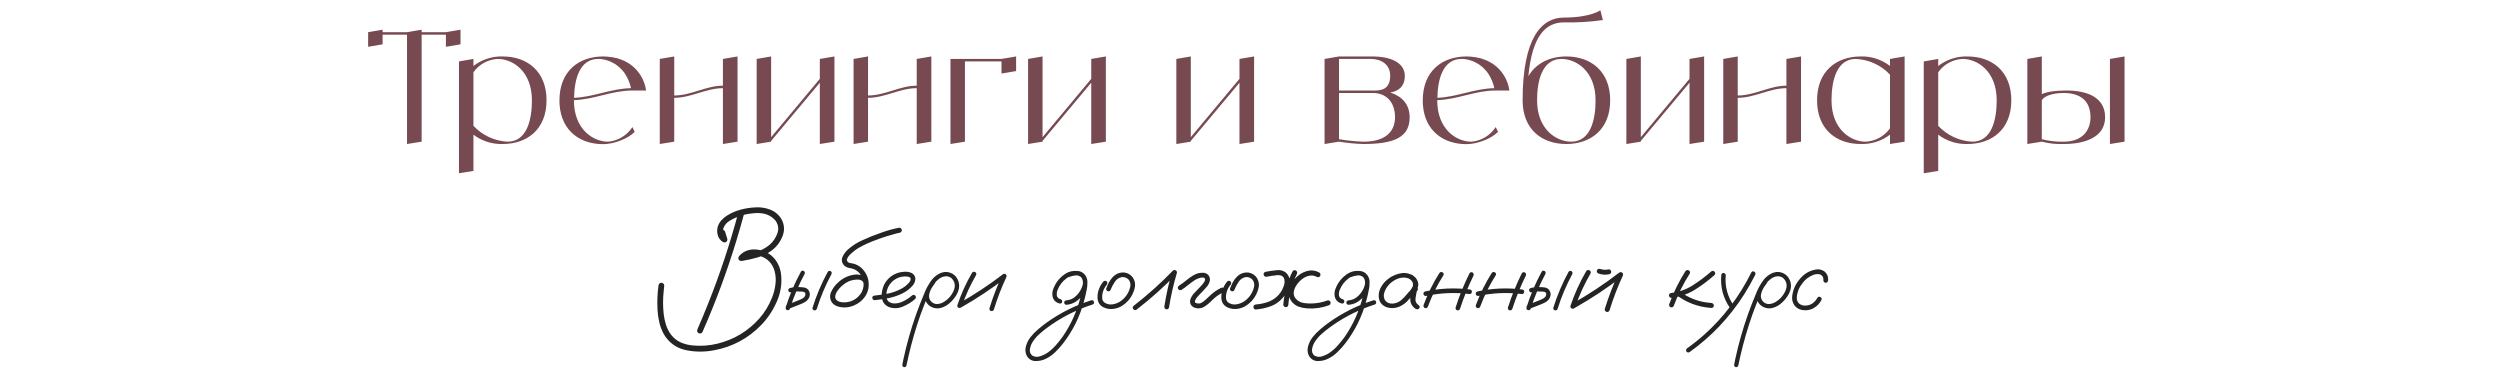 <?xml version="1.0" encoding="UTF-8"?> <svg xmlns="http://www.w3.org/2000/svg" width="868" height="133" viewBox="0 0 868 133" fill="none"><path d="M154.817 11.174L159.893 10.31V15.386L154.817 16.25V12.038H146.393V49.19L141.317 50V12.038H132.839V15.386L127.817 16.25V11.174L132.839 10.31V11.174H141.317L146.393 10.31V11.174H154.817ZM174.531 19.598C182.955 19.598 189.759 24.674 189.759 34.826C189.759 44.978 182.955 50 174.531 50C170.859 50.108 167.295 48.974 164.379 46.76V59.342L159.357 60.152V21.326L164.379 20.462V22.892C167.295 20.678 170.859 19.49 174.531 19.598ZM176.205 49.19C182.955 49.19 184.683 41.576 184.683 34.826C184.683 24.674 177.933 20.462 172.857 20.462C169.455 20.624 166.323 22.298 164.379 25.106V43.682C167.457 46.976 171.723 48.974 176.205 49.19ZM211.09 49.19C214.546 48.92 217.678 47.03 219.568 44.114L220.378 45.788C217.84 48.326 212.926 50.054 209.416 50.054C201.478 50.054 194.998 45.518 194.296 36.5C194.242 35.96 194.242 35.42 194.242 34.826C194.242 24.674 200.992 19.598 209.416 19.598C209.848 19.598 210.334 19.652 210.766 19.652C210.928 19.652 211.09 19.706 211.252 19.706C211.522 19.76 211.792 19.76 212.062 19.814C212.278 19.814 212.44 19.868 212.656 19.868C212.872 19.922 213.088 19.976 213.304 20.03C213.52 20.084 213.736 20.138 213.952 20.138C214.168 20.192 214.33 20.246 214.546 20.3C214.762 20.354 214.978 20.462 215.14 20.516C215.356 20.57 215.518 20.624 215.734 20.732C215.896 20.786 216.112 20.894 216.328 20.948C216.49 21.056 216.652 21.11 216.814 21.164C217.03 21.272 217.246 21.38 217.408 21.488C217.57 21.596 217.732 21.65 217.894 21.758C218.11 21.866 218.272 21.974 218.434 22.082C218.542 22.136 218.65 22.19 218.704 22.244C221.782 24.404 223.834 27.752 224.32 31.424H219.568C212.44 31.424 206.338 34.556 199.264 34.772V34.826C199.264 44.978 206.014 49.19 211.09 49.19ZM207.742 20.462C201.262 20.462 199.426 27.428 199.318 33.962C206.176 33.692 212.17 30.722 219.082 30.614C218.704 28.832 218.002 27.158 217.03 25.646C216.76 25.214 216.436 24.836 216.166 24.512C216.112 24.458 216.004 24.35 215.95 24.296C215.734 24.026 215.464 23.756 215.194 23.486C215.086 23.432 214.978 23.324 214.924 23.27C214.6 23 214.276 22.73 213.898 22.46C213.52 22.19 213.142 21.974 212.764 21.812C212.71 21.758 212.602 21.704 212.494 21.65C212.224 21.488 211.9 21.38 211.576 21.218C211.522 21.218 211.414 21.164 211.36 21.164C210.982 21.002 210.604 20.894 210.226 20.786C210.172 20.786 210.064 20.732 210.01 20.732C209.686 20.678 209.416 20.624 209.092 20.57C208.984 20.57 208.876 20.516 208.822 20.516C208.444 20.462 208.066 20.462 207.742 20.462ZM250.996 20.462L256.072 19.598V49.19L250.996 50V30.614C245.11 30.614 240.034 33.962 234.094 33.962V49.19L229.072 50V20.462L234.094 19.598V33.152C240.034 33.152 245.11 29.75 250.996 29.75V20.462ZM284.641 20.462L289.717 19.598V49.19L284.641 50V28.724L267.739 48.92V49.19L262.717 50V20.462L267.739 19.598V47.624L284.641 27.374V20.462ZM318.285 20.462L323.361 19.598V49.19L318.285 50V30.614C312.399 30.614 307.323 33.962 301.383 33.962V49.19L296.361 50V20.462L301.383 19.598V33.152C307.323 33.152 312.399 29.75 318.285 29.75V20.462ZM347.718 20.462L352.794 19.598V24.674L347.718 25.538V21.326H335.028V49.19L330.006 50V20.462H347.718ZM378.877 20.462L383.953 19.598V49.19L378.877 50V28.724L361.975 48.92V49.19L356.953 50V20.462L361.975 19.598V47.624L378.877 27.374V20.462ZM430.346 20.462L435.422 19.598V49.19L430.346 50V28.724L413.444 48.92V49.19L408.422 50V20.462L413.444 19.598V47.624L430.346 27.374V20.462ZM482.679 32.126C486.459 33.314 489.429 35.96 489.429 40.712C489.429 47.516 484.353 50 473.391 50C470.529 49.946 467.721 49.622 464.913 49.19L459.891 50V20.462L464.913 19.598H476.739C481.923 19.598 487.755 21.326 487.755 26.348C487.755 30.398 485.055 31.748 482.679 32.126ZM464.913 20.462V31.424H477.603C481.005 31.424 482.679 29.75 482.679 26.348C482.679 22.136 479.277 20.462 475.929 20.462H464.913ZM473.391 49.19C481.815 49.19 484.353 44.978 484.353 40.712C484.353 35.15 481.005 32.288 476.739 32.288H464.913V48.326C467.721 48.812 470.529 49.082 473.391 49.19ZM510.833 49.19C514.289 48.92 517.421 47.03 519.311 44.114L520.121 45.788C517.583 48.326 512.669 50.054 509.159 50.054C501.221 50.054 494.741 45.518 494.039 36.5C493.985 35.96 493.985 35.42 493.985 34.826C493.985 24.674 500.735 19.598 509.159 19.598C509.591 19.598 510.077 19.652 510.509 19.652C510.671 19.652 510.833 19.706 510.995 19.706C511.265 19.76 511.535 19.76 511.805 19.814C512.021 19.814 512.183 19.868 512.399 19.868C512.615 19.922 512.831 19.976 513.047 20.03C513.263 20.084 513.479 20.138 513.695 20.138C513.911 20.192 514.073 20.246 514.289 20.3C514.505 20.354 514.721 20.462 514.883 20.516C515.099 20.57 515.261 20.624 515.477 20.732C515.639 20.786 515.855 20.894 516.071 20.948C516.233 21.056 516.395 21.11 516.557 21.164C516.773 21.272 516.989 21.38 517.151 21.488C517.313 21.596 517.475 21.65 517.637 21.758C517.853 21.866 518.015 21.974 518.177 22.082C518.285 22.136 518.393 22.19 518.447 22.244C521.525 24.404 523.577 27.752 524.063 31.424H519.311C512.183 31.424 506.081 34.556 499.007 34.772V34.826C499.007 44.978 505.757 49.19 510.833 49.19ZM507.485 20.462C501.005 20.462 499.169 27.428 499.061 33.962C505.919 33.692 511.913 30.722 518.825 30.614C518.447 28.832 517.745 27.158 516.773 25.646C516.503 25.214 516.179 24.836 515.909 24.512C515.855 24.458 515.747 24.35 515.693 24.296C515.477 24.026 515.207 23.756 514.937 23.486C514.829 23.432 514.721 23.324 514.667 23.27C514.343 23 514.019 22.73 513.641 22.46C513.263 22.19 512.885 21.974 512.507 21.812C512.453 21.758 512.345 21.704 512.237 21.65C511.967 21.488 511.643 21.38 511.319 21.218C511.265 21.218 511.157 21.164 511.103 21.164C510.725 21.002 510.347 20.894 509.969 20.786C509.915 20.786 509.807 20.732 509.753 20.732C509.429 20.678 509.159 20.624 508.835 20.57C508.727 20.57 508.619 20.516 508.565 20.516C508.187 20.462 507.809 20.462 507.485 20.462ZM543.827 19.598C552.251 19.598 559.055 24.674 559.055 34.826C559.055 44.978 552.251 50 543.827 50C535.403 50 528.653 44.978 528.653 34.826C528.653 12.848 535.403 6.098 542.963 6.098C552.251 6.098 555.653 3.56 555.653 3.56L556.517 6.962C552.035 7.61 547.499 7.88 542.963 7.772C536.537 7.772 531.947 12.632 530.651 26.456C533.297 21.92 538.157 19.598 543.827 19.598ZM545.501 49.19C552.251 49.19 553.979 41.576 553.979 34.826C553.979 24.674 547.229 20.462 542.153 20.462C535.403 20.462 533.675 28.076 533.675 34.826C533.675 44.978 540.425 49.19 545.501 49.19ZM586.598 20.462L591.674 19.598V49.19L586.598 50V28.724L569.696 48.92V49.19L564.674 50V20.462L569.696 19.598V47.624L586.598 27.374V20.462ZM620.242 20.462L625.318 19.598V49.19L620.242 50V30.614C614.356 30.614 609.28 33.962 603.34 33.962V49.19L598.318 50V20.462L603.34 19.598V33.152C609.28 33.152 614.356 29.75 620.242 29.75V20.462ZM656.209 20.462L661.285 19.598V49.19L656.209 50V46.76C653.293 48.974 649.729 50.108 646.057 50C637.633 50 630.883 44.978 630.883 34.826C630.883 24.674 637.633 19.598 646.057 19.598C649.729 19.49 653.293 20.678 656.209 22.892V20.462ZM647.731 49.19C651.133 49.028 654.265 47.3 656.209 44.546V25.916C653.131 22.622 648.865 20.678 644.383 20.462C637.633 20.462 635.905 28.076 635.905 34.826C635.905 44.978 642.655 49.19 647.731 49.19ZM683.102 19.598C691.526 19.598 698.33 24.674 698.33 34.826C698.33 44.978 691.526 50 683.102 50C679.43 50.108 675.866 48.974 672.95 46.76V59.342L667.928 60.152V21.326L672.95 20.462V22.892C675.866 20.678 679.43 19.49 683.102 19.598ZM684.776 49.19C691.526 49.19 693.254 41.576 693.254 34.826C693.254 24.674 686.504 20.462 681.428 20.462C678.026 20.624 674.894 22.298 672.95 25.106V43.682C676.028 46.976 680.294 48.974 684.776 49.19ZM717.393 31.424C725.007 31.424 730.893 33.962 730.893 40.712C730.893 47.516 724.143 50 716.529 50C713.991 50.108 711.399 49.838 708.915 49.19L703.893 50V20.462L708.915 19.598V32.666C710.535 31.964 713.181 31.424 717.393 31.424ZM716.529 49.19C723.279 49.19 725.817 44.978 725.817 40.712C725.817 35.15 722.469 32.288 716.529 32.288C712.317 32.288 709.617 33.476 708.915 34.826V48.326C711.399 48.974 713.991 49.244 716.529 49.19ZM732.567 20.462L737.643 19.598V49.19L732.567 50V20.462Z" fill="#774A51"></path><path d="M249.816 81.004C249.695 80.358 249.917 79.954 250.482 79.793C251.048 79.632 251.471 79.853 251.754 80.459C252.016 81.266 252.269 82.084 252.511 82.911C252.612 83.355 252.491 83.708 252.147 83.971C251.804 84.213 251.431 84.233 251.027 84.031C250.139 83.486 249.544 82.73 249.241 81.761C248.938 80.772 248.918 79.783 249.181 78.794C249.443 77.906 249.877 77.129 250.482 76.463C251.108 75.797 251.794 75.232 252.541 74.768C253.954 73.9 255.478 73.244 257.112 72.8C258.767 72.356 260.422 72.093 262.077 72.013C263.853 71.871 265.569 72.103 267.224 72.709C268.899 73.314 270.241 74.394 271.25 75.948C272.34 77.886 272.501 79.864 271.734 81.882C270.967 83.9 269.757 85.555 268.102 86.847C266.588 87.997 264.923 88.835 263.106 89.359C261.31 89.884 259.474 90.298 257.597 90.601C257.072 90.641 256.699 90.48 256.477 90.116C256.275 89.733 256.325 89.329 256.628 88.905C257.072 88.38 257.587 87.936 258.172 87.573C259.383 86.867 260.685 86.544 262.077 86.605C263.47 86.645 264.792 86.968 266.043 87.573C267.456 88.28 268.596 89.269 269.464 90.54C270.332 91.811 270.887 93.224 271.129 94.778C271.593 98.149 271.139 101.418 269.767 104.587C268.394 107.756 266.548 110.531 264.227 112.912C259.726 117.514 254.317 120.41 248 121.601C244.71 122.246 241.431 122.236 238.161 121.57C234.831 120.844 232.288 119.027 230.532 116.121C229.806 114.829 229.271 113.457 228.928 112.004C228.585 110.551 228.373 109.088 228.292 107.614C228.131 104.789 228.242 101.973 228.625 99.168C228.665 98.885 228.766 98.653 228.928 98.472C229.089 98.27 229.321 98.169 229.624 98.169C229.866 98.169 230.098 98.27 230.32 98.472C230.542 98.653 230.643 98.885 230.623 99.168C230.562 99.773 230.502 100.389 230.441 101.015C230.139 103.699 230.139 106.383 230.441 109.067C230.583 110.339 230.855 111.6 231.259 112.852C231.662 114.083 232.248 115.213 233.015 116.242C233.923 117.413 235.033 118.291 236.345 118.876C237.677 119.461 239.069 119.814 240.522 119.936C243.449 120.218 246.335 120.006 249.181 119.3C254.872 117.887 259.675 115.001 263.591 110.642C265.508 108.462 266.992 106.03 268.041 103.346C268.626 101.893 269.02 100.379 269.222 98.805C269.444 97.231 269.353 95.676 268.949 94.143C268.202 91.519 266.568 89.783 264.045 88.936C262.935 88.592 261.845 88.522 260.775 88.724C259.726 88.905 258.818 89.44 258.051 90.328C257.728 89.763 257.405 89.198 257.082 88.633C258.858 88.37 260.634 87.997 262.41 87.513C264.186 87.008 265.781 86.171 267.193 85C268.445 83.91 269.353 82.568 269.918 80.974C270.483 79.359 270.211 77.835 269.101 76.402C268.031 75.232 266.709 74.485 265.135 74.162C263.904 73.94 262.662 73.91 261.411 74.071C258.565 74.293 255.901 75.141 253.419 76.614C252.349 77.22 251.603 78.078 251.179 79.188C250.997 79.773 250.967 80.358 251.088 80.943C251.209 81.529 251.532 81.983 252.057 82.306C251.552 82.689 251.058 83.073 250.573 83.456C250.311 82.629 250.059 81.811 249.816 81.004ZM256.416 73.526C256.678 72.921 257.092 72.699 257.657 72.86C258.222 73.022 258.465 73.425 258.384 74.071C257.556 77.159 256.678 80.237 255.75 83.305C252.44 94.203 248.484 104.869 243.883 115.304C243.54 115.808 243.086 115.929 242.521 115.667C242.036 115.324 241.915 114.87 242.157 114.305C243.429 111.398 244.65 108.472 245.82 105.525C249.998 95.071 253.53 84.405 256.416 73.526ZM278.062 94.355C278.344 93.951 278.677 93.86 279.061 94.082C279.444 94.304 279.545 94.647 279.363 95.111C277.285 98.966 275.589 102.982 274.277 107.16C274.076 107.624 273.753 107.796 273.309 107.675C272.885 107.554 272.713 107.251 272.794 106.767C274.146 102.448 275.902 98.31 278.062 94.355ZM274.641 101.499C274.156 101.56 273.854 101.378 273.732 100.954C273.611 100.53 273.783 100.217 274.247 100.016C274.832 99.854 275.428 99.743 276.033 99.683C276.477 99.642 276.931 99.642 277.396 99.683C277.961 99.683 278.526 99.723 279.091 99.804C279.676 99.884 280.171 100.137 280.574 100.561C281.341 101.59 281.371 102.66 280.665 103.77C280.302 104.294 279.848 104.698 279.303 104.98C278.778 105.263 278.223 105.515 277.638 105.737C276.366 106.242 275.085 106.746 273.793 107.251C273.329 107.332 273.016 107.16 272.854 106.736C272.774 106.272 272.945 105.959 273.369 105.798C274.62 105.293 275.872 104.799 277.123 104.314C277.527 104.173 277.93 104.002 278.334 103.8C278.758 103.598 279.101 103.336 279.363 103.013C279.585 102.69 279.676 102.347 279.636 101.983C279.636 101.741 279.484 101.539 279.182 101.378C278.859 101.277 278.495 101.227 278.092 101.227C277.668 101.206 277.244 101.196 276.82 101.196C276.497 101.176 276.174 101.186 275.852 101.227C275.872 101.227 275.801 101.237 275.64 101.257C275.539 101.277 275.438 101.297 275.337 101.317C275.115 101.378 274.883 101.438 274.641 101.499ZM287.386 94.415C287.668 94.011 288.001 93.921 288.385 94.143C288.768 94.365 288.869 94.708 288.688 95.172C286.609 99.027 284.913 103.043 283.602 107.221C283.4 107.685 283.077 107.856 282.633 107.735C282.209 107.614 282.037 107.312 282.118 106.827C283.47 102.508 285.226 98.371 287.386 94.415ZM301.523 97.957C301.604 98.502 301.402 98.865 300.918 99.047C300.373 99.148 300.01 98.946 299.828 98.441C299.788 98.32 299.757 98.199 299.737 98.078C299.737 98.058 299.707 98.018 299.646 97.957C299.606 97.876 299.566 97.796 299.525 97.715C299.566 97.775 299.556 97.775 299.495 97.715C299.455 97.654 299.424 97.614 299.404 97.594C299.364 97.553 299.324 97.513 299.283 97.473C299.344 97.533 299.334 97.533 299.253 97.473C299.172 97.432 299.091 97.392 299.011 97.352C298.93 97.311 298.91 97.291 298.95 97.291C298.97 97.311 298.95 97.311 298.89 97.291C298.789 97.251 298.688 97.21 298.587 97.17C298.466 97.15 298.345 97.13 298.224 97.109C298.143 97.089 298.133 97.089 298.193 97.109C298.153 97.109 298.113 97.099 298.072 97.079C297.85 97.079 297.628 97.079 297.406 97.079C296.498 97.12 295.59 97.321 294.682 97.685C293.935 98.007 293.239 98.451 292.593 99.017C291.705 99.743 290.978 100.591 290.413 101.56C290.191 101.983 290.05 102.417 289.989 102.861C289.949 103.285 290.07 103.689 290.353 104.072C290.736 104.476 291.23 104.738 291.836 104.859C292.462 104.98 293.037 105.021 293.562 104.98C295.923 104.758 297.749 103.659 299.041 101.681C300.151 99.642 300.121 97.614 298.95 95.596C298.405 94.688 297.648 94.001 296.68 93.537C296.074 93.295 295.449 93.123 294.803 93.022C294.177 92.921 293.602 92.639 293.077 92.175C292.25 91.206 292.068 90.207 292.532 89.178C292.996 88.148 293.652 87.27 294.5 86.544C295.933 85.293 297.517 84.273 299.253 83.486C301.453 82.457 303.713 81.549 306.034 80.762C307.992 80.055 309.98 79.5 311.998 79.097C312.523 78.996 312.886 79.198 313.088 79.702C313.169 80.247 312.957 80.61 312.452 80.792C312.028 80.873 311.615 80.963 311.211 81.064C308.85 81.67 306.539 82.407 304.278 83.274C302.099 84.041 300 85 297.981 86.15C297.194 86.635 296.478 87.17 295.832 87.755C295.408 88.098 295.025 88.481 294.682 88.905C294.399 89.269 294.197 89.642 294.076 90.025C294.056 90.147 294.046 90.167 294.046 90.086C294.046 90.147 294.046 90.207 294.046 90.268C294.046 90.308 294.046 90.348 294.046 90.389C294.026 90.389 294.026 90.389 294.046 90.389C294.086 90.55 294.137 90.671 294.197 90.752C294.419 91.034 294.682 91.216 294.984 91.297C295.287 91.357 295.6 91.408 295.923 91.448C297.215 91.711 298.335 92.296 299.283 93.204C301.201 95.182 301.937 97.523 301.493 100.228C301.231 101.539 300.656 102.7 299.768 103.709C298.9 104.698 297.86 105.455 296.649 105.979C295.418 106.545 294.137 106.797 292.805 106.736C292.058 106.716 291.331 106.575 290.625 106.312C289.919 106.05 289.333 105.626 288.869 105.041C288.102 103.85 288.001 102.629 288.566 101.378C289.132 100.127 289.888 99.077 290.837 98.23C292.411 96.675 294.288 95.727 296.468 95.384C297.537 95.222 298.567 95.323 299.556 95.686C300.565 96.05 301.221 96.807 301.523 97.957ZM303.673 104.224C303.451 104.244 303.259 104.163 303.098 103.981C302.936 103.8 302.855 103.608 302.855 103.406C302.855 102.942 303.128 102.68 303.673 102.619C305.166 102.478 306.67 102.256 308.184 101.953C309.697 101.65 311.14 101.156 312.513 100.47C313.724 99.905 314.763 99.118 315.631 98.108C316.014 97.685 316.196 97.21 316.176 96.686C316.115 96.443 315.954 96.282 315.691 96.201C315.449 96.1 315.217 96.04 314.995 96.019C313.582 95.878 312.281 96.141 311.09 96.807C309.899 97.473 308.991 98.431 308.365 99.683C307.8 100.873 307.618 102.115 307.82 103.406C307.921 104.012 308.214 104.486 308.698 104.829C309.142 105.112 309.627 105.283 310.151 105.344C311.382 105.424 312.543 105.172 313.633 104.587C314.723 104.062 315.722 103.406 316.63 102.619C317.013 102.296 317.397 102.296 317.78 102.619C318.083 103.003 318.083 103.386 317.78 103.77C316.549 104.88 315.096 105.778 313.421 106.464C311.766 107.15 310.121 107.18 308.486 106.555C307.396 106.03 306.69 105.253 306.367 104.224C306.064 103.194 306.034 102.104 306.276 100.954C306.519 99.804 306.922 98.795 307.487 97.927C308.476 96.474 309.798 95.444 311.453 94.839C312.22 94.556 313.048 94.395 313.936 94.355C314.844 94.294 315.681 94.425 316.448 94.748C317.276 95.152 317.73 95.818 317.811 96.746C317.79 97.614 317.498 98.391 316.933 99.077C315.883 100.308 314.622 101.267 313.148 101.953C311.675 102.66 310.131 103.174 308.517 103.497C306.902 103.82 305.287 104.062 303.673 104.224ZM323.502 97.352C323.865 97.069 324.218 97.069 324.562 97.352C324.844 97.695 324.844 98.048 324.562 98.411C324.259 98.795 323.976 99.198 323.714 99.622C323.209 100.369 322.846 101.216 322.624 102.165C322.422 103.114 322.654 103.961 323.32 104.708C323.986 105.354 324.733 105.636 325.561 105.556C326.388 105.475 327.165 105.192 327.892 104.708C329.486 103.679 330.616 102.276 331.282 100.5C331.787 98.906 331.434 97.564 330.223 96.474C329.658 96.07 329.012 95.888 328.285 95.929C327.478 96.009 326.731 96.302 326.045 96.807C325.379 97.291 324.804 97.876 324.319 98.562C323.835 99.249 323.421 99.965 323.078 100.712C322.251 102.427 321.504 104.183 320.838 105.979C319.95 108.24 319.132 110.541 318.386 112.882C316.912 117.504 315.691 122.186 314.723 126.929C314.561 127.353 314.258 127.534 313.814 127.474C313.391 127.292 313.219 126.979 313.3 126.535C313.421 125.889 313.552 125.243 313.693 124.598C314.824 119.37 316.277 114.244 318.053 109.219C318.88 106.878 319.778 104.567 320.747 102.286C321.433 100.409 322.382 98.674 323.593 97.079C324.218 96.312 324.965 95.676 325.833 95.172C326.721 94.647 327.67 94.395 328.679 94.415C330.737 94.657 332.11 95.767 332.796 97.745C333.099 98.754 333.099 99.753 332.796 100.742C332.493 101.711 332.019 102.609 331.373 103.437C330.727 104.325 329.95 105.102 329.042 105.768C328.134 106.434 327.125 106.857 326.015 107.039C324.925 107.16 323.916 106.928 322.987 106.343C322.059 105.757 321.453 104.91 321.171 103.8C320.969 102.609 321.12 101.469 321.625 100.379C322.13 99.269 322.755 98.26 323.502 97.352ZM337.488 94.718C337.811 94.314 338.174 94.233 338.578 94.476C338.982 94.698 339.083 95.051 338.881 95.535C336.863 98.986 335.218 102.599 333.946 106.373C333.704 106.837 333.361 107.009 332.917 106.888C332.473 106.767 332.301 106.454 332.402 105.949C333.714 102.034 335.41 98.29 337.488 94.718ZM333.765 106.706C333.28 106.888 332.917 106.777 332.675 106.373C332.453 105.969 332.544 105.616 332.947 105.313C338.316 102.286 343.432 98.906 348.296 95.172C348.639 94.99 348.962 95.031 349.265 95.293C349.507 95.576 349.547 95.898 349.386 96.262C347.69 99.894 346.257 103.618 345.087 107.433C344.885 107.917 344.552 108.099 344.088 107.978C343.644 107.856 343.462 107.534 343.543 107.009C344.774 103.053 346.257 99.198 347.993 95.444C348.356 95.808 348.72 96.171 349.083 96.534C344.219 100.288 339.113 103.679 333.765 106.706ZM371.001 96.231C370.537 96.312 370.224 96.141 370.062 95.717C369.982 95.253 370.153 94.94 370.577 94.778C371.021 94.597 371.465 94.445 371.909 94.324C372.918 94.022 373.927 93.981 374.937 94.203C376.047 94.566 376.803 95.313 377.207 96.443C377.611 97.796 377.641 99.178 377.298 100.591C377.056 101.903 376.753 103.204 376.39 104.496C374.937 109.905 372.505 114.819 369.094 119.239C368.266 120.309 367.358 121.318 366.369 122.267C365.4 123.215 364.311 123.982 363.1 124.567C361.99 125.112 360.799 125.375 359.527 125.354C358.256 125.334 357.257 124.749 356.53 123.599C355.985 122.529 355.874 121.409 356.197 120.238C356.52 119.088 357.025 118.059 357.711 117.15C358.518 116.121 359.426 115.183 360.436 114.335C361.424 113.487 362.454 112.68 363.523 111.913C368.246 108.563 373.372 106.01 378.902 104.254C379.407 104.173 379.71 104.355 379.811 104.799C379.932 105.223 379.77 105.535 379.326 105.737C378.701 105.939 378.075 106.151 377.449 106.373C372.464 108.169 367.853 110.632 363.614 113.76C362.686 114.426 361.788 115.152 360.92 115.939C360.032 116.706 359.275 117.574 358.649 118.543C358.165 119.229 357.822 120.047 357.62 120.995C357.398 121.964 357.64 122.771 358.347 123.417C359.194 123.922 360.092 124.022 361.041 123.72C362.07 123.417 363.019 122.953 363.887 122.327C364.916 121.58 365.844 120.723 366.672 119.754C367.52 118.805 368.307 117.816 369.033 116.787C371.919 112.549 373.978 107.937 375.209 102.952C375.532 101.782 375.774 100.601 375.936 99.41C376.016 98.885 376.026 98.341 375.966 97.775C375.905 97.19 375.714 96.686 375.391 96.262C375.169 95.979 374.906 95.797 374.604 95.717C374.24 95.616 373.847 95.586 373.423 95.626C372.616 95.707 371.808 95.909 371.001 96.231ZM370.244 105.828C370.042 105.828 369.861 105.747 369.699 105.586C369.558 105.424 369.487 105.253 369.487 105.071C369.487 104.627 369.74 104.365 370.244 104.284C371.273 104.203 372.192 103.86 372.999 103.255C373.826 102.629 374.493 101.882 374.997 101.015C375.461 100.308 375.794 99.471 375.996 98.502C376.198 97.533 375.936 96.736 375.209 96.11C374.442 95.606 373.604 95.434 372.696 95.596C371.808 95.757 371.011 96.1 370.305 96.625C368.852 97.695 367.802 99.067 367.156 100.742C367.015 101.126 366.934 101.479 366.914 101.802C366.874 102.165 366.894 102.488 366.975 102.771C367.035 103.033 367.166 103.255 367.368 103.437C367.59 103.659 367.883 103.81 368.246 103.891C368.71 104.092 368.882 104.415 368.761 104.859C368.64 105.283 368.337 105.455 367.853 105.374C366.642 105.051 365.854 104.304 365.491 103.134C365.249 102.024 365.37 100.954 365.854 99.925C366.763 97.745 368.226 96.05 370.244 94.839C371.273 94.274 372.404 94.011 373.635 94.052C374.886 94.072 375.925 94.546 376.753 95.475C377.5 96.524 377.732 97.685 377.449 98.956C377.187 100.228 376.702 101.348 375.996 102.316C375.31 103.285 374.482 104.092 373.514 104.738C372.545 105.364 371.455 105.727 370.244 105.828ZM383.11 97.715C383.494 97.412 383.877 97.412 384.261 97.715C384.563 98.098 384.563 98.482 384.261 98.865C383.494 99.773 382.999 100.813 382.777 101.983C382.676 102.488 382.646 103.023 382.687 103.588C382.747 104.153 382.979 104.617 383.383 104.98C384.23 105.586 385.179 105.818 386.229 105.677C387.278 105.515 388.206 105.162 389.014 104.617C390.77 103.386 391.9 101.731 392.404 99.652C392.626 98.704 392.445 97.846 391.859 97.079C391.234 96.433 390.467 96.141 389.559 96.201C388.509 96.383 387.682 96.928 387.076 97.836C386.471 98.744 385.986 99.662 385.623 100.591C385.441 101.035 385.118 101.216 384.654 101.136C384.19 100.954 383.998 100.631 384.079 100.167C384.362 99.42 384.685 98.694 385.048 97.987C385.431 97.281 385.906 96.645 386.471 96.08C387.601 94.97 388.943 94.486 390.497 94.627C391.769 94.849 392.757 95.495 393.464 96.564C394.15 97.796 394.281 99.097 393.857 100.47C393.05 103.154 391.425 105.172 388.983 106.524C387.712 107.15 386.38 107.392 384.987 107.251C384.321 107.17 383.686 106.979 383.08 106.676C382.475 106.373 381.98 105.929 381.597 105.344C381.254 104.738 381.072 104.082 381.052 103.376C381.032 102.649 381.102 101.953 381.264 101.287C381.607 99.955 382.222 98.764 383.11 97.715ZM394.554 107.554C394.09 107.776 393.706 107.675 393.403 107.251C393.181 106.787 393.282 106.403 393.706 106.101C398.489 102.387 402.99 98.351 407.208 93.991C407.531 93.709 407.864 93.668 408.207 93.87C408.57 94.072 408.701 94.385 408.601 94.809C407.43 98.744 406.522 102.74 405.876 106.797C405.694 107.281 405.351 107.473 404.847 107.372C404.382 107.19 404.191 106.847 404.271 106.343C404.897 102.286 405.795 98.29 406.966 94.355C407.45 94.637 407.924 94.92 408.389 95.202C404.07 99.662 399.458 103.78 394.554 107.554ZM410.205 100.651C409.701 100.853 409.317 100.742 409.055 100.318C408.812 99.894 408.913 99.511 409.357 99.168C410.205 98.643 411.012 98.058 411.779 97.412C412.566 96.746 413.394 96.151 414.262 95.626C415.452 94.899 416.734 94.597 418.106 94.718C419.398 95.02 420.064 95.838 420.104 97.17C419.963 98.159 419.539 99.017 418.833 99.743C418.147 100.55 417.42 101.327 416.653 102.074C416.29 102.458 415.947 102.841 415.624 103.225C415.543 103.326 415.523 103.346 415.563 103.285C415.523 103.346 415.483 103.396 415.442 103.437C415.382 103.537 415.321 103.628 415.261 103.709C415.16 103.891 415.069 104.072 414.988 104.254C414.948 104.294 414.938 104.294 414.958 104.254C414.978 104.193 414.978 104.193 414.958 104.254C414.958 104.294 414.948 104.335 414.928 104.375C414.908 104.456 414.887 104.536 414.867 104.617C414.847 104.658 414.837 104.647 414.837 104.587C414.857 104.526 414.867 104.526 414.867 104.587C414.867 104.627 414.867 104.668 414.867 104.708C414.867 104.748 414.867 104.779 414.867 104.799C414.867 104.718 414.867 104.688 414.867 104.708C414.867 104.708 414.867 104.728 414.867 104.769C414.887 104.829 414.908 104.88 414.928 104.92C414.928 104.96 414.908 104.95 414.867 104.89C414.847 104.829 414.857 104.829 414.897 104.89C414.938 104.97 414.978 105.041 415.019 105.102C414.978 105.021 414.978 105.011 415.019 105.071C415.079 105.112 415.099 105.132 415.079 105.132C415.119 105.132 415.14 105.142 415.14 105.162C415.2 105.182 415.261 105.202 415.321 105.223C415.463 105.263 415.604 105.303 415.745 105.344C415.745 105.344 415.775 105.354 415.836 105.374C415.896 105.374 415.907 105.374 415.866 105.374C415.846 105.374 415.886 105.374 415.987 105.374C416.088 105.394 416.189 105.394 416.29 105.374C416.391 105.374 416.431 105.374 416.411 105.374C416.371 105.374 416.401 105.364 416.502 105.344C416.623 105.324 416.744 105.293 416.865 105.253C416.926 105.233 416.976 105.213 417.017 105.192C416.936 105.233 416.936 105.233 417.017 105.192C417.239 105.091 417.44 104.97 417.622 104.829C418.006 104.567 418.409 104.234 418.833 103.83C419.297 103.386 419.761 102.952 420.226 102.528C421.336 101.479 422.577 100.621 423.949 99.955C424.413 99.753 424.797 99.854 425.1 100.258C425.322 100.742 425.221 101.136 424.797 101.438C423.344 102.145 422.042 103.063 420.892 104.193C420.004 105.162 418.994 105.979 417.864 106.646C416.795 107.17 415.705 107.211 414.595 106.767C413.505 106.242 413.051 105.374 413.232 104.163C413.515 103.215 414.009 102.387 414.716 101.681C415.442 100.894 416.179 100.117 416.926 99.35C417.107 99.168 417.289 98.976 417.471 98.774C417.551 98.674 417.622 98.583 417.683 98.502C417.743 98.421 417.753 98.411 417.713 98.472C417.733 98.431 417.763 98.381 417.804 98.32C417.945 98.139 418.066 97.957 418.167 97.775C418.228 97.674 418.278 97.584 418.318 97.503C418.339 97.463 418.328 97.473 418.288 97.533C418.268 97.594 418.268 97.584 418.288 97.503C418.308 97.463 418.328 97.422 418.349 97.382C418.369 97.301 418.389 97.21 418.409 97.109C418.389 97.21 418.379 97.231 418.379 97.17C418.379 97.109 418.389 97.059 418.409 97.019C418.429 96.938 418.429 96.918 418.409 96.958C418.349 96.817 418.308 96.716 418.288 96.655C418.288 96.615 418.268 96.585 418.228 96.564C418.187 96.524 418.147 96.494 418.106 96.474C418.147 96.514 418.096 96.494 417.955 96.413C418.016 96.433 418.006 96.433 417.925 96.413C417.844 96.373 417.773 96.353 417.713 96.353C417.794 96.353 417.794 96.353 417.713 96.353C417.632 96.353 417.572 96.353 417.531 96.353C417.067 96.353 416.562 96.463 416.018 96.686C415.836 96.746 415.634 96.827 415.412 96.928C415.15 97.069 414.908 97.21 414.686 97.352C413.919 97.876 413.172 98.431 412.445 99.017C411.739 99.602 410.992 100.147 410.205 100.651ZM426.099 97.715C426.482 97.412 426.866 97.412 427.249 97.715C427.552 98.098 427.552 98.482 427.249 98.865C426.482 99.773 425.988 100.813 425.766 101.983C425.665 102.488 425.634 103.023 425.675 103.588C425.735 104.153 425.967 104.617 426.371 104.98C427.219 105.586 428.167 105.818 429.217 105.677C430.266 105.515 431.195 105.162 432.002 104.617C433.758 103.386 434.888 101.731 435.393 99.652C435.615 98.704 435.433 97.846 434.848 97.079C434.222 96.433 433.455 96.141 432.547 96.201C431.497 96.383 430.67 96.928 430.064 97.836C429.459 98.744 428.975 99.662 428.611 100.591C428.43 101.035 428.107 101.216 427.643 101.136C427.178 100.954 426.987 100.631 427.067 100.167C427.35 99.42 427.673 98.694 428.036 97.987C428.42 97.281 428.894 96.645 429.459 96.08C430.589 94.97 431.931 94.486 433.485 94.627C434.757 94.849 435.746 95.495 436.452 96.564C437.138 97.796 437.27 99.097 436.846 100.47C436.038 103.154 434.414 105.172 431.972 106.524C430.7 107.15 429.368 107.392 427.976 107.251C427.31 107.17 426.674 106.979 426.068 106.676C425.463 106.373 424.968 105.929 424.585 105.344C424.242 104.738 424.06 104.082 424.04 103.376C424.02 102.649 424.09 101.953 424.252 101.287C424.595 99.955 425.211 98.764 426.099 97.715ZM439.812 96.08C439.288 96.161 438.935 95.949 438.753 95.444C438.652 94.92 438.854 94.566 439.358 94.385C440.65 94.122 441.962 93.931 443.294 93.81C444.404 93.668 445.413 93.91 446.321 94.536C447.27 95.343 447.754 96.302 447.774 97.412C447.815 98.502 447.583 99.592 447.078 100.682C446.594 101.771 446.008 102.7 445.322 103.467C444.132 104.819 442.719 105.788 441.084 106.373C439.469 106.938 437.794 107.301 436.059 107.463C435.816 107.483 435.604 107.402 435.423 107.221C435.261 107.019 435.181 106.807 435.181 106.585C435.181 106.08 435.473 105.788 436.059 105.707C437.673 105.586 439.237 105.233 440.751 104.647C443.395 103.477 445.11 101.509 445.897 98.744C446.039 98.199 446.049 97.634 445.928 97.049C445.827 96.443 445.494 95.999 444.929 95.717C444.222 95.495 443.496 95.465 442.749 95.626C441.78 95.727 440.801 95.878 439.812 96.08ZM448.773 94.233C449.096 93.769 449.48 93.668 449.924 93.931C450.368 94.173 450.489 94.566 450.287 95.111C448.612 98.462 447.623 102.014 447.32 105.768C447.24 106.353 446.947 106.646 446.442 106.646C446.22 106.646 446.019 106.565 445.837 106.403C445.655 106.222 445.564 106.01 445.564 105.768C445.887 101.711 446.957 97.866 448.773 94.233ZM458.067 94.627C458.511 94.97 458.602 95.364 458.34 95.808C458.098 96.252 457.714 96.363 457.189 96.141C456.362 95.697 455.524 95.555 454.677 95.717C453.829 95.858 453.042 96.201 452.315 96.746C451.528 97.291 450.822 98.018 450.196 98.926C449.571 99.814 449.228 100.742 449.167 101.711C449.127 102.66 449.571 103.517 450.499 104.284C451.165 104.789 451.932 105.102 452.8 105.223C453.668 105.344 454.515 105.394 455.343 105.374C457.26 105.334 459.107 104.98 460.883 104.314C461.408 104.214 461.771 104.415 461.973 104.92C462.053 105.445 461.852 105.808 461.367 106.01C458.945 106.898 456.443 107.251 453.859 107.069C452.85 107.009 451.871 106.817 450.923 106.494C449.994 106.151 449.197 105.586 448.531 104.799C447.865 103.931 447.502 102.993 447.441 101.983C447.401 100.974 447.623 99.975 448.107 98.986C448.673 97.816 449.49 96.766 450.56 95.838C451.649 94.909 452.85 94.304 454.162 94.022C455.474 93.719 456.776 93.921 458.067 94.627ZM468.966 96.231C468.502 96.312 468.189 96.141 468.027 95.717C467.947 95.253 468.118 94.94 468.542 94.778C468.986 94.597 469.43 94.445 469.874 94.324C470.883 94.022 471.892 93.981 472.901 94.203C474.011 94.566 474.768 95.313 475.172 96.443C475.576 97.796 475.606 99.178 475.263 100.591C475.021 101.903 474.718 103.204 474.354 104.496C472.901 109.905 470.469 114.819 467.059 119.239C466.231 120.309 465.323 121.318 464.334 122.267C463.365 123.215 462.275 123.982 461.064 124.567C459.954 125.112 458.764 125.375 457.492 125.354C456.221 125.334 455.222 124.749 454.495 123.599C453.95 122.529 453.839 121.409 454.162 120.238C454.485 119.088 454.99 118.059 455.676 117.15C456.483 116.121 457.391 115.183 458.4 114.335C459.389 113.487 460.419 112.68 461.488 111.913C466.211 108.563 471.337 106.01 476.867 104.254C477.372 104.173 477.674 104.355 477.775 104.799C477.896 105.223 477.735 105.535 477.291 105.737C476.665 105.939 476.04 106.151 475.414 106.373C470.429 108.169 465.817 110.632 461.579 113.76C460.651 114.426 459.753 115.152 458.885 115.939C457.997 116.706 457.24 117.574 456.614 118.543C456.13 119.229 455.787 120.047 455.585 120.995C455.363 121.964 455.605 122.771 456.312 123.417C457.159 123.922 458.057 124.022 459.006 123.72C460.035 123.417 460.984 122.953 461.852 122.327C462.881 121.58 463.809 120.723 464.637 119.754C465.484 118.805 466.271 117.816 466.998 116.787C469.884 112.549 471.943 107.937 473.174 102.952C473.497 101.782 473.739 100.601 473.9 99.41C473.981 98.885 473.991 98.341 473.931 97.775C473.87 97.19 473.678 96.686 473.355 96.262C473.133 95.979 472.871 95.797 472.568 95.717C472.205 95.616 471.812 95.586 471.388 95.626C470.58 95.707 469.773 95.909 468.966 96.231ZM468.209 105.828C468.007 105.828 467.826 105.747 467.664 105.586C467.523 105.424 467.452 105.253 467.452 105.071C467.452 104.627 467.704 104.365 468.209 104.284C469.238 104.203 470.157 103.86 470.964 103.255C471.791 102.629 472.457 101.882 472.962 101.015C473.426 100.308 473.759 99.471 473.961 98.502C474.163 97.533 473.9 96.736 473.174 96.11C472.407 95.606 471.569 95.434 470.661 95.596C469.773 95.757 468.976 96.1 468.27 96.625C466.816 97.695 465.767 99.067 465.121 100.742C464.98 101.126 464.899 101.479 464.879 101.802C464.839 102.165 464.859 102.488 464.939 102.771C465 103.033 465.131 103.255 465.333 103.437C465.555 103.659 465.848 103.81 466.211 103.891C466.675 104.092 466.847 104.415 466.726 104.859C466.604 105.283 466.302 105.455 465.817 105.374C464.606 105.051 463.819 104.304 463.456 103.134C463.214 102.024 463.335 100.954 463.819 99.925C464.728 97.745 466.191 96.05 468.209 94.839C469.238 94.274 470.368 94.011 471.6 94.052C472.851 94.072 473.89 94.546 474.718 95.475C475.465 96.524 475.697 97.685 475.414 98.956C475.152 100.228 474.667 101.348 473.961 102.316C473.275 103.285 472.447 104.092 471.479 104.738C470.51 105.364 469.42 105.727 468.209 105.828ZM490.854 102.165C490.51 102.569 490.107 102.66 489.643 102.438C489.199 102.195 489.088 101.832 489.31 101.348C489.653 100.883 489.976 100.399 490.278 99.894C490.601 99.37 490.682 98.815 490.521 98.23C490.137 97.22 489.33 96.615 488.099 96.413C486.908 96.272 485.757 96.484 484.647 97.049C483.537 97.614 482.649 98.31 481.983 99.138C481.358 99.884 480.894 100.742 480.591 101.711C480.308 102.66 480.439 103.558 480.984 104.405C481.63 105.152 482.498 105.485 483.588 105.404C484.678 105.303 485.616 104.93 486.403 104.284C487.211 103.598 487.927 102.851 488.553 102.044C489.199 101.237 489.935 100.5 490.763 99.834C491.247 99.531 491.671 99.541 492.034 99.864C492.418 100.187 492.418 100.55 492.034 100.954C491.873 101.216 491.772 101.58 491.731 102.044C491.61 102.569 491.52 103.093 491.459 103.618C491.338 104.627 491.742 105.435 492.67 106.04C493.013 106.403 493.013 106.777 492.67 107.16C492.246 107.463 491.812 107.463 491.368 107.16C490.137 106.232 489.562 105.051 489.643 103.618C489.723 102.912 489.844 102.205 490.006 101.499C490.046 100.853 490.299 100.298 490.763 99.834C491.187 100.197 491.61 100.571 492.034 100.954C490.985 101.862 490.026 102.861 489.158 103.951C488.29 105.041 487.17 105.889 485.798 106.494C484.405 107.059 482.993 107.13 481.56 106.706C480.127 106.201 479.218 105.293 478.835 103.981C478.532 102.71 478.653 101.469 479.198 100.258C479.763 99.047 480.561 98.007 481.59 97.14C482.7 96.171 484.032 95.475 485.586 95.051C487.16 94.607 488.674 94.718 490.127 95.384C491.459 96.11 492.226 97.15 492.428 98.502C492.468 99.188 492.317 99.834 491.974 100.439C491.631 101.025 491.257 101.6 490.854 102.165ZM499.754 94.809C500.077 94.405 500.44 94.324 500.844 94.566C501.268 94.788 501.368 95.132 501.146 95.596C498.967 99.007 497.181 102.609 495.788 106.403C495.606 106.868 495.273 107.059 494.789 106.979C494.345 106.797 494.163 106.464 494.244 105.979C495.677 102.064 497.514 98.341 499.754 94.809ZM510.198 94.899C510.481 94.496 510.844 94.395 511.288 94.597C511.672 94.899 511.772 95.273 511.591 95.717C509.754 99.43 508.2 103.255 506.929 107.19C506.707 107.675 506.374 107.856 505.93 107.735C505.486 107.594 505.304 107.271 505.385 106.767C506.697 102.69 508.301 98.734 510.198 94.899ZM510.259 100.5C510.784 100.561 511.046 100.833 511.046 101.317C511.046 101.499 510.965 101.681 510.804 101.862C510.662 102.044 510.481 102.125 510.259 102.104C505.213 101.459 500.198 101.671 495.213 102.74C494.688 102.801 494.365 102.609 494.244 102.165C494.123 101.701 494.305 101.378 494.789 101.196C499.895 100.086 505.052 99.854 510.259 100.5ZM517.918 94.809C518.241 94.405 518.604 94.324 519.008 94.566C519.432 94.788 519.533 95.132 519.311 95.596C517.131 99.007 515.345 102.609 513.952 106.403C513.771 106.868 513.438 107.059 512.953 106.979C512.509 106.797 512.327 106.464 512.408 105.979C513.841 102.064 515.678 98.341 517.918 94.809ZM528.362 94.899C528.645 94.496 529.008 94.395 529.452 94.597C529.836 94.899 529.937 95.273 529.755 95.717C527.918 99.43 526.364 103.255 525.093 107.19C524.871 107.675 524.538 107.856 524.094 107.735C523.65 107.594 523.468 107.271 523.549 106.767C524.861 102.69 526.465 98.734 528.362 94.899ZM528.423 100.5C528.948 100.561 529.21 100.833 529.21 101.317C529.21 101.499 529.129 101.681 528.968 101.862C528.826 102.044 528.645 102.125 528.423 102.104C523.377 101.459 518.362 101.671 513.377 102.74C512.852 102.801 512.529 102.609 512.408 102.165C512.287 101.701 512.469 101.378 512.953 101.196C518.059 100.086 523.216 99.854 528.423 100.5ZM535.265 94.355C535.547 93.951 535.88 93.86 536.264 94.082C536.647 94.304 536.748 94.647 536.566 95.111C534.488 98.966 532.792 102.982 531.48 107.16C531.279 107.624 530.956 107.796 530.512 107.675C530.088 107.554 529.916 107.251 529.997 106.767C531.349 102.448 533.105 98.31 535.265 94.355ZM531.844 101.499C531.359 101.56 531.057 101.378 530.936 100.954C530.814 100.53 530.986 100.217 531.45 100.016C532.035 99.854 532.631 99.743 533.236 99.683C533.68 99.642 534.134 99.642 534.599 99.683C535.164 99.683 535.729 99.723 536.294 99.804C536.879 99.884 537.374 100.137 537.777 100.561C538.544 101.59 538.575 102.66 537.868 103.77C537.505 104.294 537.051 104.698 536.506 104.98C535.981 105.263 535.426 105.515 534.841 105.737C533.569 106.242 532.288 106.746 530.996 107.251C530.532 107.332 530.219 107.16 530.058 106.736C529.977 106.272 530.148 105.959 530.572 105.798C531.824 105.293 533.075 104.799 534.326 104.314C534.73 104.173 535.133 104.002 535.537 103.8C535.961 103.598 536.304 103.336 536.566 103.013C536.788 102.69 536.879 102.347 536.839 101.983C536.839 101.741 536.688 101.539 536.385 101.378C536.062 101.277 535.699 101.227 535.295 101.227C534.871 101.206 534.447 101.196 534.023 101.196C533.701 101.176 533.378 101.186 533.055 101.227C533.075 101.227 533.004 101.237 532.843 101.257C532.742 101.277 532.641 101.297 532.54 101.317C532.318 101.378 532.086 101.438 531.844 101.499ZM544.589 94.415C544.871 94.011 545.204 93.921 545.588 94.143C545.971 94.365 546.072 94.708 545.891 95.172C543.812 99.027 542.117 103.043 540.805 107.221C540.603 107.685 540.28 107.856 539.836 107.735C539.412 107.614 539.241 107.312 539.321 106.827C540.674 102.508 542.429 98.371 544.589 94.415ZM550.734 94.143C551.077 93.699 551.461 93.608 551.885 93.87C552.329 94.112 552.44 94.486 552.218 94.99C550.058 98.684 548.292 102.549 546.92 106.585C546.678 107.09 546.314 107.281 545.83 107.16C545.346 107.019 545.164 106.676 545.285 106.131C546.698 101.953 548.514 97.957 550.734 94.143ZM546.738 106.918C546.234 107.12 545.85 107.009 545.588 106.585C545.346 106.161 545.447 105.778 545.891 105.435C551.602 102.226 557.062 98.613 562.269 94.597C562.632 94.415 562.975 94.455 563.298 94.718C563.56 95.041 563.601 95.394 563.419 95.777C561.623 99.652 560.099 103.628 558.848 107.705C558.626 108.23 558.272 108.422 557.788 108.28C557.304 108.139 557.102 107.796 557.183 107.251C558.494 103.033 560.079 98.916 561.936 94.899C562.339 95.303 562.733 95.697 563.116 96.08C557.929 100.076 552.47 103.689 546.738 106.918ZM555.033 94.99C554.549 94.809 554.347 94.455 554.428 93.931C554.63 93.446 554.983 93.255 555.487 93.356C555.75 93.436 556.022 93.507 556.305 93.567C556.365 93.588 556.426 93.598 556.486 93.598C556.607 93.618 556.648 93.628 556.607 93.628C556.567 93.628 556.607 93.628 556.729 93.628C556.789 93.648 556.85 93.658 556.91 93.658C557.173 93.678 557.435 93.678 557.697 93.658C557.778 93.638 557.849 93.628 557.909 93.628C557.99 93.628 557.99 93.628 557.909 93.628C557.849 93.628 557.859 93.628 557.939 93.628C558.081 93.608 558.212 93.578 558.333 93.537C558.858 93.456 559.211 93.658 559.393 94.143C559.493 94.647 559.292 95 558.787 95.202C557.516 95.485 556.264 95.414 555.033 94.99ZM585.186 94.143C585.549 93.719 585.942 93.638 586.366 93.9C586.79 94.143 586.891 94.516 586.669 95.02C584.429 98.512 582.592 102.215 581.159 106.131C580.978 106.595 580.634 106.787 580.13 106.706C579.646 106.524 579.444 106.181 579.524 105.677C580.998 101.62 582.885 97.775 585.186 94.143ZM594.086 94.294C594.49 93.971 594.883 93.971 595.267 94.294C595.61 94.718 595.61 95.121 595.267 95.505C593.087 97.442 590.746 99.188 588.243 100.742C585.781 102.195 583.137 103.093 580.312 103.437C580.069 103.437 579.868 103.346 579.706 103.164C579.545 102.982 579.464 102.781 579.464 102.559C579.464 102.074 579.746 101.792 580.312 101.711C582.996 101.388 585.458 100.51 587.698 99.077C589.959 97.644 592.088 96.05 594.086 94.294ZM581.613 102.104C581.29 101.701 581.29 101.297 581.613 100.894C582.017 100.571 582.421 100.571 582.824 100.894C586.174 103.497 589.969 104.93 594.207 105.192C594.752 105.293 595.024 105.596 595.024 106.101C595.045 106.605 594.772 106.878 594.207 106.918C589.525 106.615 585.327 105.011 581.613 102.104ZM597.628 95.565C597.688 95.041 597.941 94.778 598.385 94.778C598.587 94.778 598.768 94.859 598.93 95.02C599.111 95.162 599.192 95.343 599.172 95.565C598.829 99.461 599.787 103.013 602.048 106.222C602.25 106.646 602.159 106.999 601.775 107.281C601.352 107.463 600.998 107.372 600.716 107.009C598.294 103.558 597.265 99.743 597.628 95.565ZM608.072 94.566C608.355 94.163 608.688 94.082 609.071 94.324C609.475 94.546 609.596 94.899 609.435 95.384C608.244 97.745 606.942 100.046 605.529 102.286C603.027 106.222 600.171 109.885 596.962 113.275C593.793 116.605 590.322 119.613 586.548 122.297C586.124 122.479 585.771 122.378 585.488 121.994C585.307 121.57 585.397 121.217 585.761 120.935C587.819 119.481 589.797 117.907 591.694 116.212C595.065 113.205 598.112 109.895 600.837 106.282C603.622 102.609 606.034 98.704 608.072 94.566ZM612.311 97.352C612.674 97.069 613.027 97.069 613.37 97.352C613.653 97.695 613.653 98.048 613.37 98.411C613.067 98.795 612.785 99.198 612.522 99.622C612.018 100.369 611.655 101.216 611.433 102.165C611.231 103.114 611.463 103.961 612.129 104.708C612.795 105.354 613.542 105.636 614.369 105.556C615.197 105.475 615.974 105.192 616.7 104.708C618.295 103.679 619.425 102.276 620.091 100.5C620.595 98.906 620.242 97.564 619.031 96.474C618.466 96.07 617.82 95.888 617.094 95.929C616.286 96.009 615.54 96.302 614.854 96.807C614.188 97.291 613.612 97.876 613.128 98.562C612.644 99.249 612.23 99.965 611.887 100.712C611.059 102.427 610.312 104.183 609.646 105.979C608.758 108.24 607.941 110.541 607.194 112.882C605.721 117.504 604.5 122.186 603.531 126.929C603.37 127.353 603.067 127.534 602.623 127.474C602.199 127.292 602.028 126.979 602.108 126.535C602.229 125.889 602.361 125.243 602.502 124.598C603.632 119.37 605.085 114.244 606.861 109.219C607.689 106.878 608.587 104.567 609.556 102.286C610.242 100.409 611.19 98.674 612.401 97.079C613.027 96.312 613.774 95.676 614.642 95.172C615.53 94.647 616.478 94.395 617.487 94.415C619.546 94.657 620.918 95.767 621.604 97.745C621.907 98.754 621.907 99.753 621.604 100.742C621.302 101.711 620.827 102.609 620.182 103.437C619.536 104.325 618.759 105.102 617.851 105.768C616.942 106.434 615.933 106.857 614.823 107.039C613.733 107.16 612.724 106.928 611.796 106.343C610.868 105.757 610.262 104.91 609.979 103.8C609.778 102.609 609.929 101.469 610.434 100.379C610.938 99.269 611.564 98.26 612.311 97.352ZM634.713 97.321C634.632 97.886 634.36 98.169 633.896 98.169C633.694 98.169 633.502 98.088 633.32 97.927C633.139 97.765 633.058 97.564 633.078 97.321C633.179 96.373 632.816 95.697 631.988 95.293C631.221 95.091 630.444 95.132 629.657 95.414C628.043 96.019 626.731 97.029 625.722 98.441C624.571 99.894 623.946 101.539 623.845 103.376C623.825 104.163 624.087 104.829 624.632 105.374C625.237 105.879 625.944 106.121 626.751 106.101C627.679 106.101 628.507 105.858 629.233 105.374C629.96 104.869 630.545 104.214 630.989 103.406C631.292 102.982 631.645 102.892 632.049 103.134C632.473 103.376 632.584 103.739 632.382 104.224C631.696 105.455 630.767 106.393 629.597 107.039C628.446 107.665 627.175 107.867 625.782 107.645C624.632 107.463 623.703 106.908 622.997 105.979C622.371 105.051 622.119 104.022 622.24 102.892C622.523 100.53 623.461 98.462 625.056 96.686C626.509 94.97 628.335 93.931 630.535 93.567C631.544 93.406 632.483 93.608 633.351 94.173C634.36 94.98 634.814 96.03 634.713 97.321Z" fill="#242424"></path></svg> 